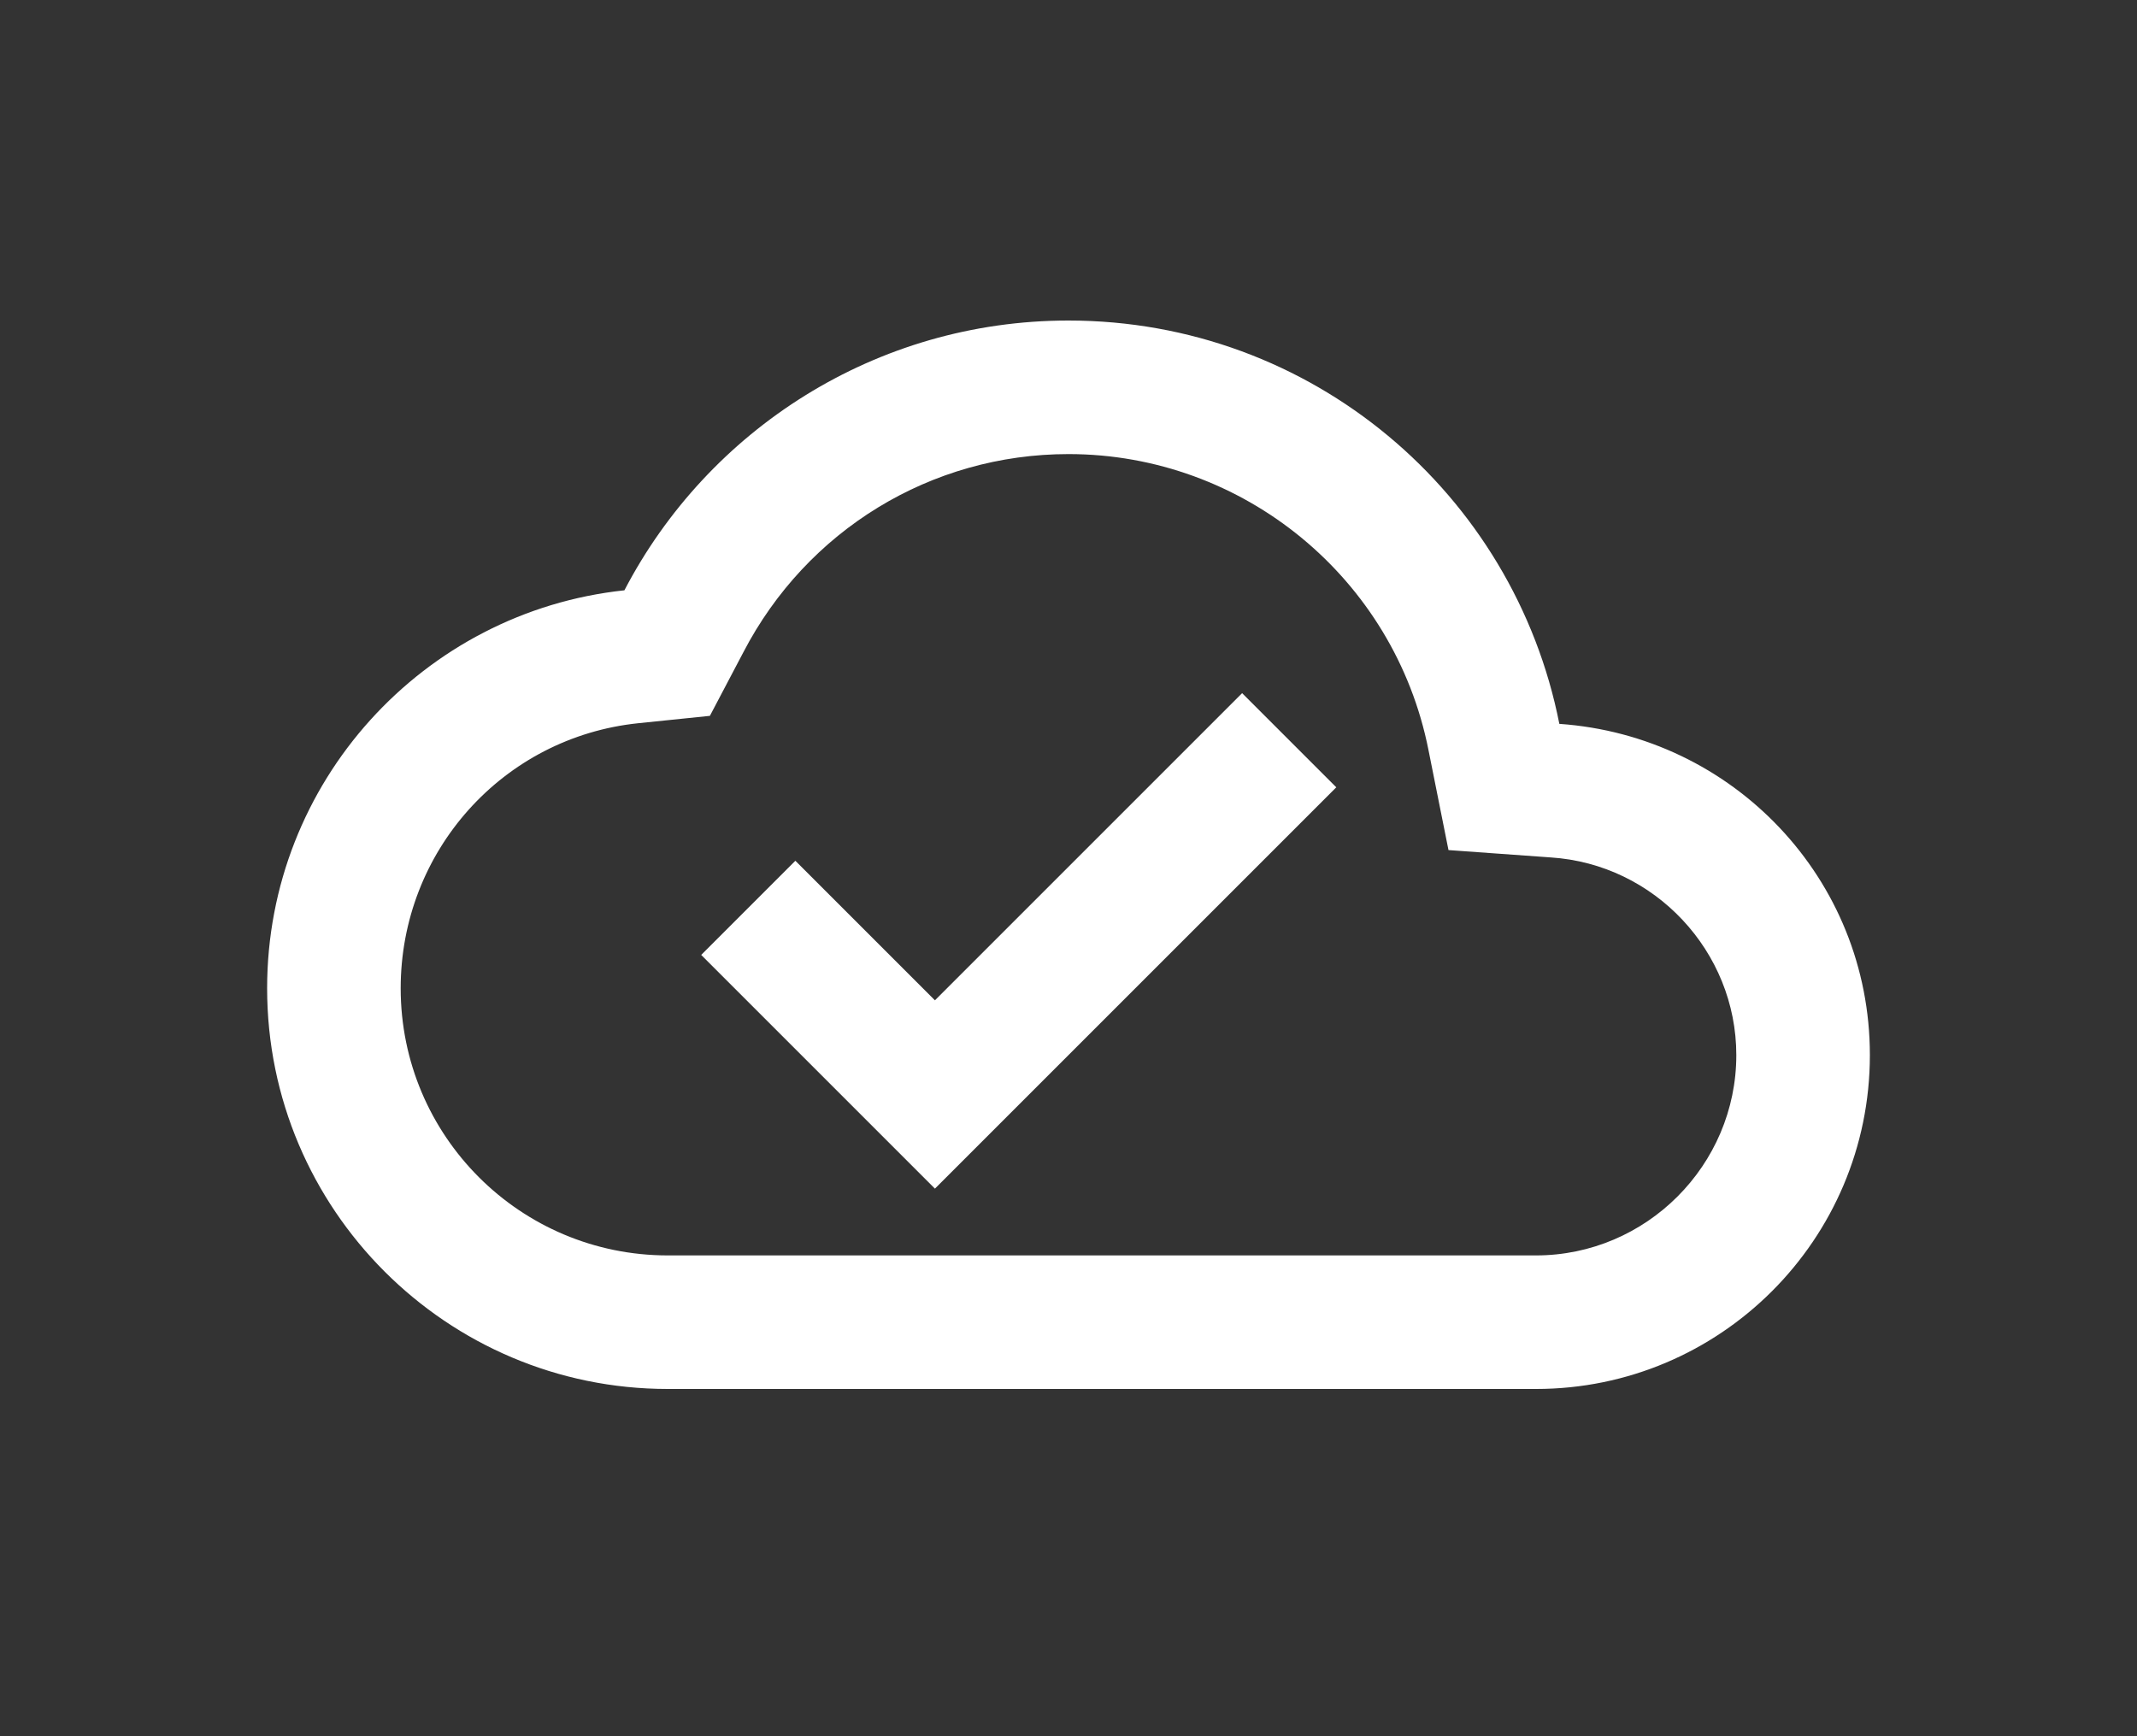 <svg width="80" height="65" viewBox="0 0 80 65" fill="none" xmlns="http://www.w3.org/2000/svg">
<rect x="0" y="0" width="80" height="65" fill="#333333" stroke="none"/>
<path d="M58.375 27.1C56.675 18.475 49.1 12 40 12C32.775 12 26.5 16.1 23.375 22.1C15.85 22.9 10 29.275 10 37C10 45.275 16.725 52 25 52H57.5C64.4 52 70 46.4 70 39.5C70 32.9 64.875 27.55 58.375 27.1ZM57.5 47H25C19.475 47 15 42.525 15 37C15 31.875 18.825 27.6 23.9 27.075L26.575 26.8L27.825 24.425C30.2 19.85 34.85 17 40 17C46.55 17 52.2 21.65 53.475 28.075L54.225 31.825L58.05 32.1C61.95 32.35 65 35.625 65 39.5C65 43.625 61.625 47 57.5 47ZM35 37.45L29.775 32.225L26.25 35.75L35 44.5L50.025 29.475L46.5 25.95L35 37.45Z" fill="white"/>
</svg>
